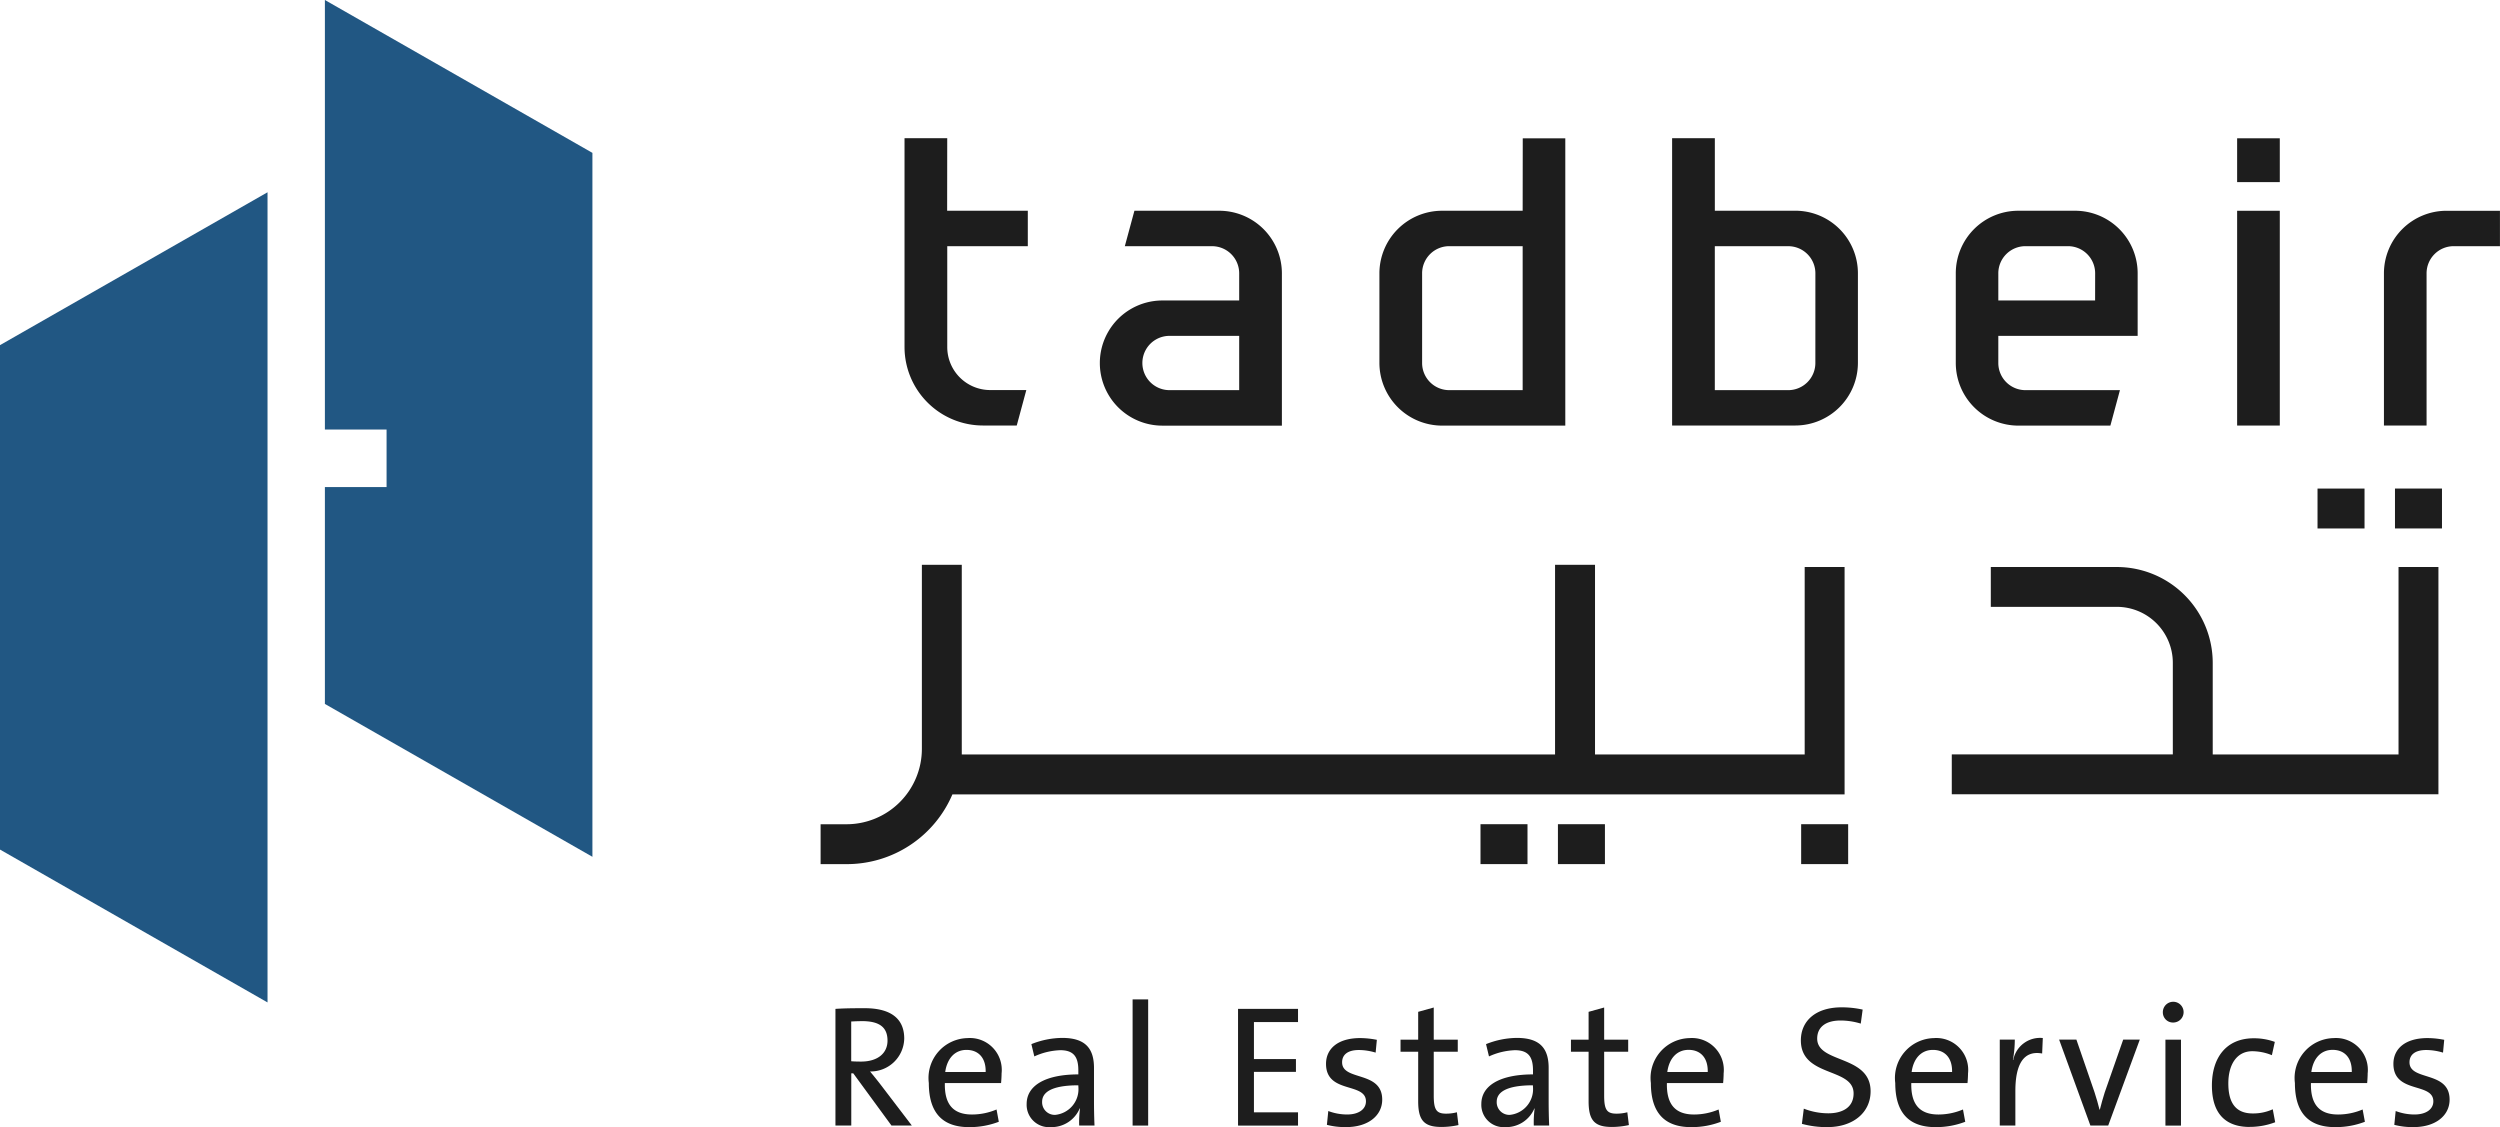 <svg xmlns="http://www.w3.org/2000/svg" xmlns:xlink="http://www.w3.org/1999/xlink" width="110.522" height="49.829" viewBox="0 0 110.522 49.829"><defs><clipPath id="clip-path"><rect id="Rectangle_17804" data-name="Rectangle 17804" width="110.522" height="49.829" fill="#1d1d1d"></rect></clipPath></defs><g id="Groupe_54230" data-name="Groupe 54230" transform="translate(0)"><path id="Trac&#xE9;_37582" data-name="Trac&#xE9; 37582" d="M0,41.627v22.3l11.827,6.758V34.869Z" transform="translate(0 -26.369)" fill="#215783"></path><path id="Trac&#xE9;_37583" data-name="Trac&#xE9; 37583" d="M58.925,0V18.99h2.727v2.543H58.925V31.12l11.827,6.758V6.758Z" transform="translate(-44.562 0)" fill="#215783"></path><g id="Groupe_54226" data-name="Groupe 54226" transform="translate(0 0)"><g id="Groupe_54225" data-name="Groupe 54225" clip-path="url(#clip-path)"><path id="Trac&#xE9;_37584" data-name="Trac&#xE9; 37584" d="M165.938,25.072l-1.888,0v9.232a3.472,3.472,0,0,0,3.468,3.468h1.493l.423-1.567-1.618,0a1.9,1.9,0,0,1-1.877-1.9V29.845H169.5V28.278h-3.566Z" transform="translate(-124.062 -18.961)" fill="#1d1d1d"></path><path id="Trac&#xE9;_37585" data-name="Trac&#xE9; 37585" d="M204.761,38.222h-3.754l-.424,1.567h3.856a1.2,1.2,0,0,1,1.2,1.2v1.2h-3.394a2.766,2.766,0,1,0,0,5.533h5.282V40.988a2.771,2.771,0,0,0-2.766-2.766m.878,7.931h-3.08a1.2,1.2,0,1,1,0-2.4h3.08Z" transform="translate(-150.856 -28.905)" fill="#1d1d1d"></path><path id="Trac&#xE9;_37586" data-name="Trac&#xE9; 37586" d="M256.515,28.277h-3.566a2.771,2.771,0,0,0-2.767,2.766v3.966a2.776,2.776,0,0,0,2.767,2.767H258.4v-12.7h-1.881Zm0,7.931H253.27a1.2,1.2,0,0,1-1.2-1.2V31.043a1.2,1.2,0,0,1,1.2-1.2h3.245Z" transform="translate(-189.2 -18.96)" fill="#1d1d1d"></path><path id="Trac&#xE9;_37587" data-name="Trac&#xE9; 37587" d="M308.713,28.277h-3.558V25.072h-1.889v12.7h5.447a2.771,2.771,0,0,0,2.767-2.767V31.044a2.766,2.766,0,0,0-2.767-2.767m.886,6.732a1.2,1.2,0,0,1-1.2,1.2h-3.245V29.845H308.4a1.2,1.2,0,0,1,1.2,1.2Z" transform="translate(-229.344 -18.961)" fill="#1d1d1d"></path><rect id="Rectangle_17796" data-name="Rectangle 17796" width="1.886" height="9.495" transform="translate(98.901 9.318)" fill="#1d1d1d"></rect><rect id="Rectangle_17797" data-name="Rectangle 17797" width="1.886" height="1.937" transform="translate(98.901 6.114)" fill="#1d1d1d"></rect><path id="Trac&#xE9;_37588" data-name="Trac&#xE9; 37588" d="M435.136,38.228a2.768,2.768,0,0,0-2.765,2.765v6.73h1.885v-6.73a1.2,1.2,0,0,1,1.2-1.2H437.5V38.228Z" transform="translate(-326.98 -28.91)" fill="#1d1d1d"></path><path id="Trac&#xE9;_37589" data-name="Trac&#xE9; 37589" d="M359.985,38.222H357.47a2.764,2.764,0,0,0-2.758,2.766v3.966a2.77,2.77,0,0,0,2.758,2.767h4.076l.423-1.568h-4.177a1.2,1.2,0,0,1-1.2-1.2v-1.2h6.16V40.988a2.766,2.766,0,0,0-2.767-2.766m.886,3.966h-4.279v-1.2a1.2,1.2,0,0,1,1.2-1.2h1.881a1.2,1.2,0,0,1,1.2,1.2Z" transform="translate(-268.249 -28.905)" fill="#1d1d1d"></path><path id="Trac&#xE9;_37590" data-name="Trac&#xE9; 37590" d="M373.742,111.126h-8.214v-4.05a4.242,4.242,0,0,0-4.237-4.237h-5.574V104.6h5.574a2.476,2.476,0,0,1,2.473,2.473v4.05h-9.772v1.764h21.514V102.839h-1.764Z" transform="translate(-267.706 -77.772)" fill="#1d1d1d"></path><path id="Trac&#xE9;_37591" data-name="Trac&#xE9; 37591" d="M194.1,102.535h-1.764v8.287h-9.269v-8.385H181.3v8.385H155.072v-8.385h-1.764v8.139a3.334,3.334,0,0,1-3.331,3.331h-1.146v1.763h1.146a5.073,5.073,0,0,0,4.681-3.084H194.1Z" transform="translate(-112.553 -77.468)" fill="#1d1d1d"></path><rect id="Rectangle_17798" data-name="Rectangle 17798" width="2.078" height="1.764" transform="translate(102.455 21.599)" fill="#1d1d1d"></rect><rect id="Rectangle_17799" data-name="Rectangle 17799" width="2.078" height="1.764" transform="translate(105.879 21.598)" fill="#1d1d1d"></rect><rect id="Rectangle_17800" data-name="Rectangle 17800" width="2.078" height="1.764" transform="translate(65.451 36.437)" fill="#1d1d1d"></rect><rect id="Rectangle_17801" data-name="Rectangle 17801" width="2.078" height="1.764" transform="translate(68.874 36.437)" fill="#1d1d1d"></rect><rect id="Rectangle_17802" data-name="Rectangle 17802" width="2.078" height="1.764" transform="translate(79.627 36.437)" fill="#1d1d1d"></rect><path id="Trac&#xE9;_37592" data-name="Trac&#xE9; 37592" d="M153.977,188.043l-1.689-2.308H152.2v2.308h-.7v-5.158c.352-.023.726-.03,1.292-.03,1.016,0,1.749.359,1.749,1.345a1.484,1.484,0,0,1-1.512,1.452c.153.184.313.382.443.55l1.406,1.842Zm-1.314-4.615c-.176,0-.329.008-.466.015V185.2c.076.008.229.015.436.015.741,0,1.169-.374,1.169-.925,0-.619-.39-.864-1.139-.864" transform="translate(-114.566 -138.284)" fill="#1d1d1d"></path><path id="Trac&#xE9;_37593" data-name="Trac&#xE9; 37593" d="M171.648,190.265h-2.484c-.023.947.374,1.391,1.2,1.391a2.783,2.783,0,0,0,1.085-.222l.1.543a3.593,3.593,0,0,1-1.314.237c-1.154,0-1.78-.611-1.78-1.949a1.764,1.764,0,0,1,1.712-1.987,1.409,1.409,0,0,1,1.505,1.559c0,.092-.008.275-.023.428M170.12,188.8c-.5,0-.856.359-.94.978h1.788c.015-.619-.313-.978-.848-.978" transform="translate(-127.393 -142.385)" fill="#1d1d1d"></path><path id="Trac&#xE9;_37594" data-name="Trac&#xE9; 37594" d="M188.522,192.121a4.7,4.7,0,0,1,.038-.756h-.015a1.355,1.355,0,0,1-1.291.825.987.987,0,0,1-1.054-1.024c0-.818.833-1.307,2.285-1.307v-.176c0-.6-.206-.894-.8-.894a3,3,0,0,0-1.146.275l-.13-.543a3.722,3.722,0,0,1,1.368-.275c1.062,0,1.4.512,1.4,1.33v1.452c0,.359.008.764.023,1.093Zm-.038-1.78c-1.246,0-1.6.344-1.6.726a.558.558,0,0,0,.581.581,1.14,1.14,0,0,0,1.024-1.208Z" transform="translate(-140.813 -142.361)" fill="#1d1d1d"></path><rect id="Rectangle_17803" data-name="Rectangle 17803" width="0.688" height="5.578" transform="translate(50.071 44.182)" fill="#1d1d1d"></rect><path id="Trac&#xE9;_37595" data-name="Trac&#xE9; 37595" d="M224.54,188.139v-5.158h2.652v.581h-1.949V185.2H227.1v.565h-1.857v1.788h1.949v.588Z" transform="translate(-169.808 -138.379)" fill="#1d1d1d"></path><path id="Trac&#xE9;_37596" data-name="Trac&#xE9; 37596" d="M241.377,192.213a3.2,3.2,0,0,1-.84-.1l.061-.611a2.347,2.347,0,0,0,.84.153c.489,0,.825-.222.825-.581,0-.856-1.765-.321-1.765-1.658,0-.649.5-1.139,1.513-1.139a3.992,3.992,0,0,1,.734.077l-.054.566a2.6,2.6,0,0,0-.741-.115c-.5,0-.741.214-.741.543,0,.841,1.773.359,1.773,1.65,0,.7-.611,1.215-1.6,1.215" transform="translate(-181.876 -142.385)" fill="#1d1d1d"></path><path id="Trac&#xE9;_37597" data-name="Trac&#xE9; 37597" d="M255.806,188.01c-.779,0-1.016-.321-1.016-1.139v-2.185h-.78v-.535h.78v-1.23l.688-.191v1.421h1.062v.535h-1.062v1.941c0,.626.122.795.543.795a1.84,1.84,0,0,0,.481-.061l.069.566a3.539,3.539,0,0,1-.764.084" transform="translate(-192.094 -138.189)" fill="#1d1d1d"></path><path id="Trac&#xE9;_37598" data-name="Trac&#xE9; 37598" d="M270.974,192.121a4.734,4.734,0,0,1,.038-.756H271a1.355,1.355,0,0,1-1.291.825.987.987,0,0,1-1.054-1.024c0-.818.833-1.307,2.284-1.307v-.176c0-.6-.206-.894-.8-.894a3,3,0,0,0-1.146.275l-.13-.543a3.722,3.722,0,0,1,1.368-.275c1.062,0,1.4.512,1.4,1.33v1.452c0,.359.008.764.023,1.093Zm-.039-1.78c-1.245,0-1.6.344-1.6.726a.558.558,0,0,0,.581.581,1.14,1.14,0,0,0,1.024-1.208Z" transform="translate(-203.167 -142.361)" fill="#1d1d1d"></path><path id="Trac&#xE9;_37599" data-name="Trac&#xE9; 37599" d="M286.718,188.01c-.779,0-1.016-.321-1.016-1.139v-2.185h-.78v-.535h.78v-1.23l.688-.191v1.421h1.062v.535h-1.062v1.941c0,.626.122.795.543.795a1.84,1.84,0,0,0,.481-.061l.069.566a3.539,3.539,0,0,1-.764.084" transform="translate(-215.472 -138.189)" fill="#1d1d1d"></path><path id="Trac&#xE9;_37600" data-name="Trac&#xE9; 37600" d="M302.6,190.265h-2.484c-.023.947.375,1.391,1.2,1.391a2.783,2.783,0,0,0,1.085-.222l.1.543a3.593,3.593,0,0,1-1.314.237c-1.154,0-1.78-.611-1.78-1.949a1.764,1.764,0,0,1,1.712-1.987,1.409,1.409,0,0,1,1.505,1.559c0,.092-.008.275-.023.428m-1.528-1.467c-.5,0-.856.359-.94.978h1.788c.015-.619-.313-.978-.848-.978" transform="translate(-226.424 -142.385)" fill="#1d1d1d"></path><path id="Trac&#xE9;_37601" data-name="Trac&#xE9; 37601" d="M327.795,187.994a4.188,4.188,0,0,1-1.131-.145l.084-.672a2.98,2.98,0,0,0,1.085.206c.6,0,1.116-.244,1.116-.879,0-1.161-2.331-.7-2.331-2.346,0-.848.642-1.46,1.8-1.46a4.249,4.249,0,0,1,.932.1l-.084.619a3.114,3.114,0,0,0-.887-.137c-.7,0-1.039.321-1.039.8,0,1.108,2.361.711,2.361,2.331,0,.925-.756,1.582-1.91,1.582" transform="translate(-247.004 -138.165)" fill="#1d1d1d"></path><path id="Trac&#xE9;_37602" data-name="Trac&#xE9; 37602" d="M346.929,190.265h-2.484c-.023.947.375,1.391,1.2,1.391a2.783,2.783,0,0,0,1.085-.222l.1.543a3.593,3.593,0,0,1-1.314.237c-1.154,0-1.78-.611-1.78-1.949a1.764,1.764,0,0,1,1.712-1.987,1.409,1.409,0,0,1,1.505,1.559c0,.092-.008.275-.023.428M345.4,188.8c-.5,0-.856.359-.94.978h1.788c.015-.619-.314-.978-.848-.978" transform="translate(-259.949 -142.385)" fill="#1d1d1d"></path><path id="Trac&#xE9;_37603" data-name="Trac&#xE9; 37603" d="M364.574,188.935c-.8-.145-1.184.443-1.184,1.658v1.528H362.7v-3.8h.665a5.067,5.067,0,0,1-.084.9h.015a1.206,1.206,0,0,1,1.307-.97Z" transform="translate(-274.293 -142.361)" fill="#1d1d1d"></path><path id="Trac&#xE9;_37604" data-name="Trac&#xE9; 37604" d="M375.625,192.359h-.787l-1.383-3.8h.764l.8,2.323c.092.29.161.519.222.772h.015c.061-.244.13-.489.214-.757l.818-2.338h.734Z" transform="translate(-282.424 -142.599)" fill="#1d1d1d"></path><path id="Trac&#xE9;_37605" data-name="Trac&#xE9; 37605" d="M392.725,182.683a.447.447,0,0,1-.458-.443.459.459,0,1,1,.458.443m-.344.756h.688v3.8h-.688Z" transform="translate(-296.65 -137.478)" fill="#1d1d1d"></path><path id="Trac&#xE9;_37606" data-name="Trac&#xE9; 37606" d="M402.835,192.23c-.909,0-1.666-.436-1.666-1.834,0-1.222.626-2.086,1.849-2.086a2.677,2.677,0,0,1,.932.16l-.13.588a2.318,2.318,0,0,0-.863-.176c-.688,0-1.062.588-1.062,1.421,0,.741.237,1.33,1.077,1.33a2.089,2.089,0,0,0,.887-.184l.107.573a3.173,3.173,0,0,1-1.131.206" transform="translate(-303.383 -142.409)" fill="#1d1d1d"></path><path id="Trac&#xE9;_37607" data-name="Trac&#xE9; 37607" d="M419.411,190.265h-2.484c-.023.947.375,1.391,1.2,1.391a2.782,2.782,0,0,0,1.085-.222l.1.543a3.593,3.593,0,0,1-1.314.237c-1.154,0-1.78-.611-1.78-1.949a1.764,1.764,0,0,1,1.712-1.987,1.409,1.409,0,0,1,1.505,1.559c0,.092-.008.275-.023.428m-1.528-1.467c-.5,0-.856.359-.94.978h1.788c.015-.619-.313-.978-.848-.978" transform="translate(-314.763 -142.385)" fill="#1d1d1d"></path><path id="Trac&#xE9;_37608" data-name="Trac&#xE9; 37608" d="M434.966,192.213a3.2,3.2,0,0,1-.84-.1l.061-.611a2.348,2.348,0,0,0,.84.153c.489,0,.825-.222.825-.581,0-.856-1.765-.321-1.765-1.658,0-.649.5-1.139,1.513-1.139a3.988,3.988,0,0,1,.733.077l-.053.566a2.6,2.6,0,0,0-.741-.115c-.5,0-.741.214-.741.543,0,.841,1.773.359,1.773,1.65,0,.7-.611,1.215-1.6,1.215" transform="translate(-328.277 -142.385)" fill="#1d1d1d"></path></g></g></g></svg>
